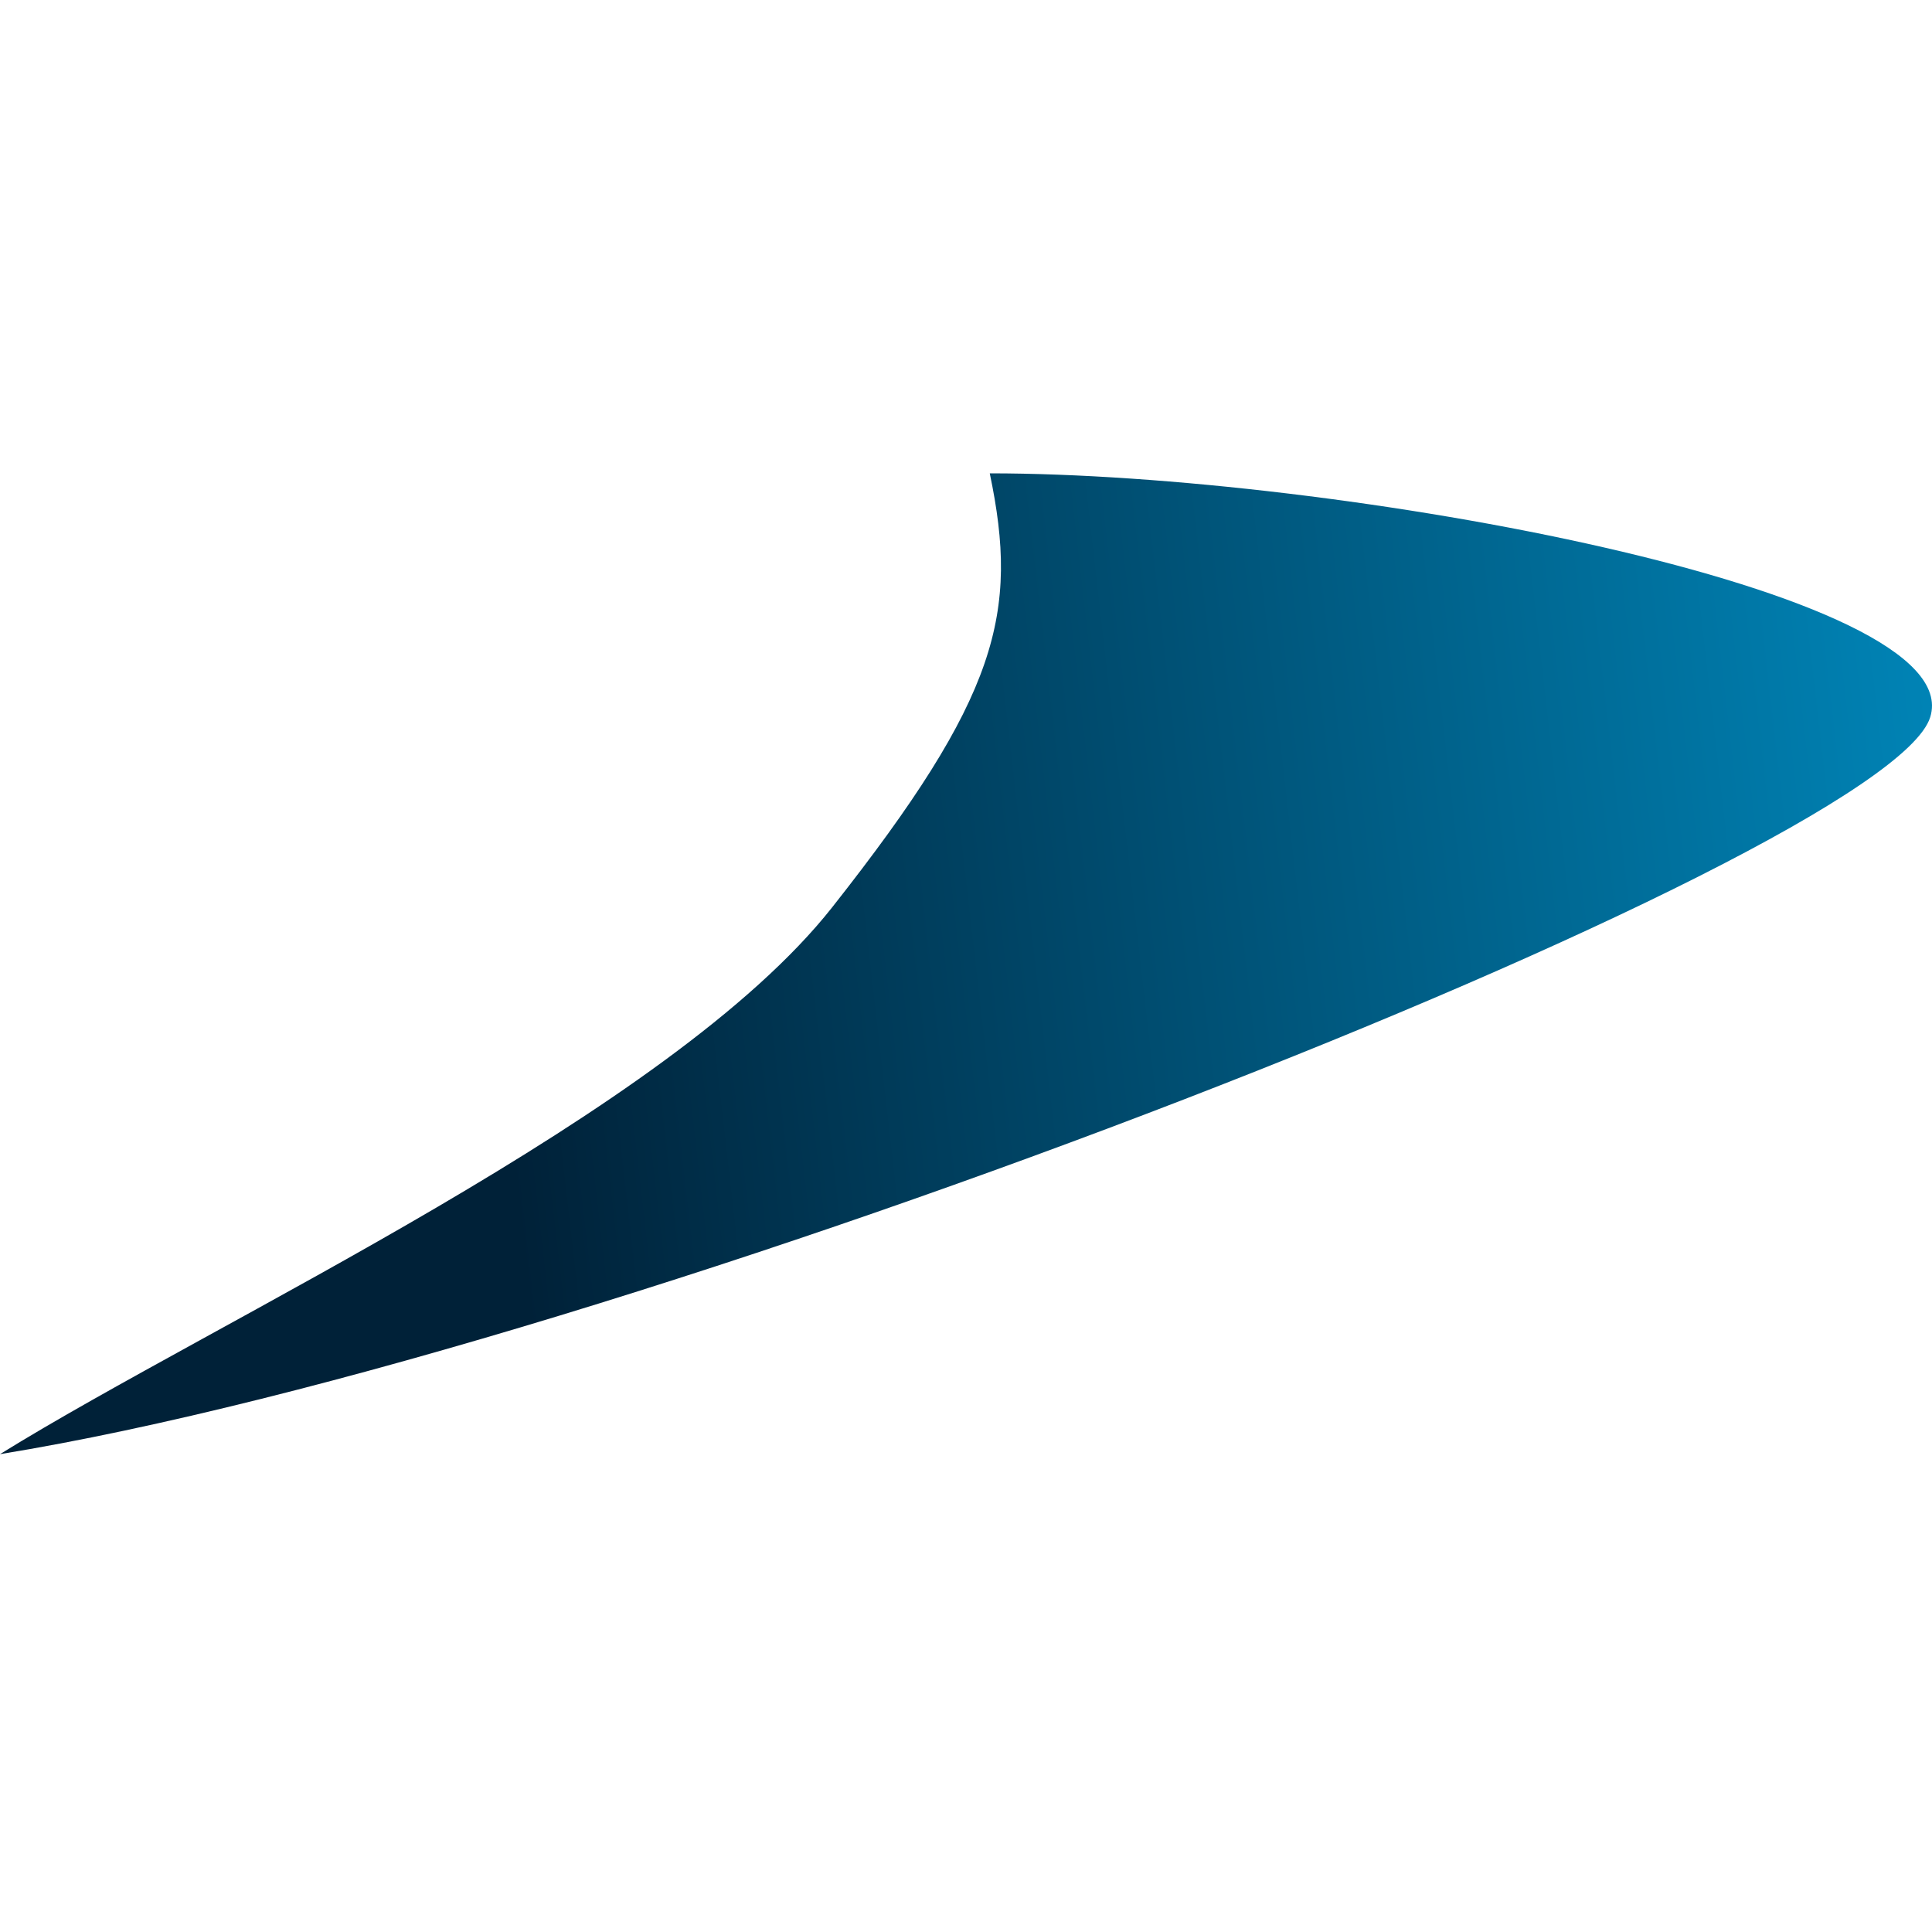 <svg width="60" height="60" viewBox="0 0 60 60" fill="none" xmlns="http://www.w3.org/2000/svg">
<path d="M25.845 28.176C20.804 34.568 6.799 40.947 0 45.16C19.439 42 58.604 26.582 59.945 22.272C61.175 18.319 41.462 14.7 30.738 14.7C31.65 19.05 31.014 21.623 25.845 28.176Z" fill="url(#paint0_linear_553_1940)"/>
<defs>
<linearGradient id="paint0_linear_553_1940" x1="14.843" y1="27.348" x2="59.945" y2="22.177" gradientUnits="userSpaceOnUse">
<stop stop-color="#002138"/>
<stop offset="1" stop-color="#0083B5"/>
</linearGradient>
</defs>
</svg>
